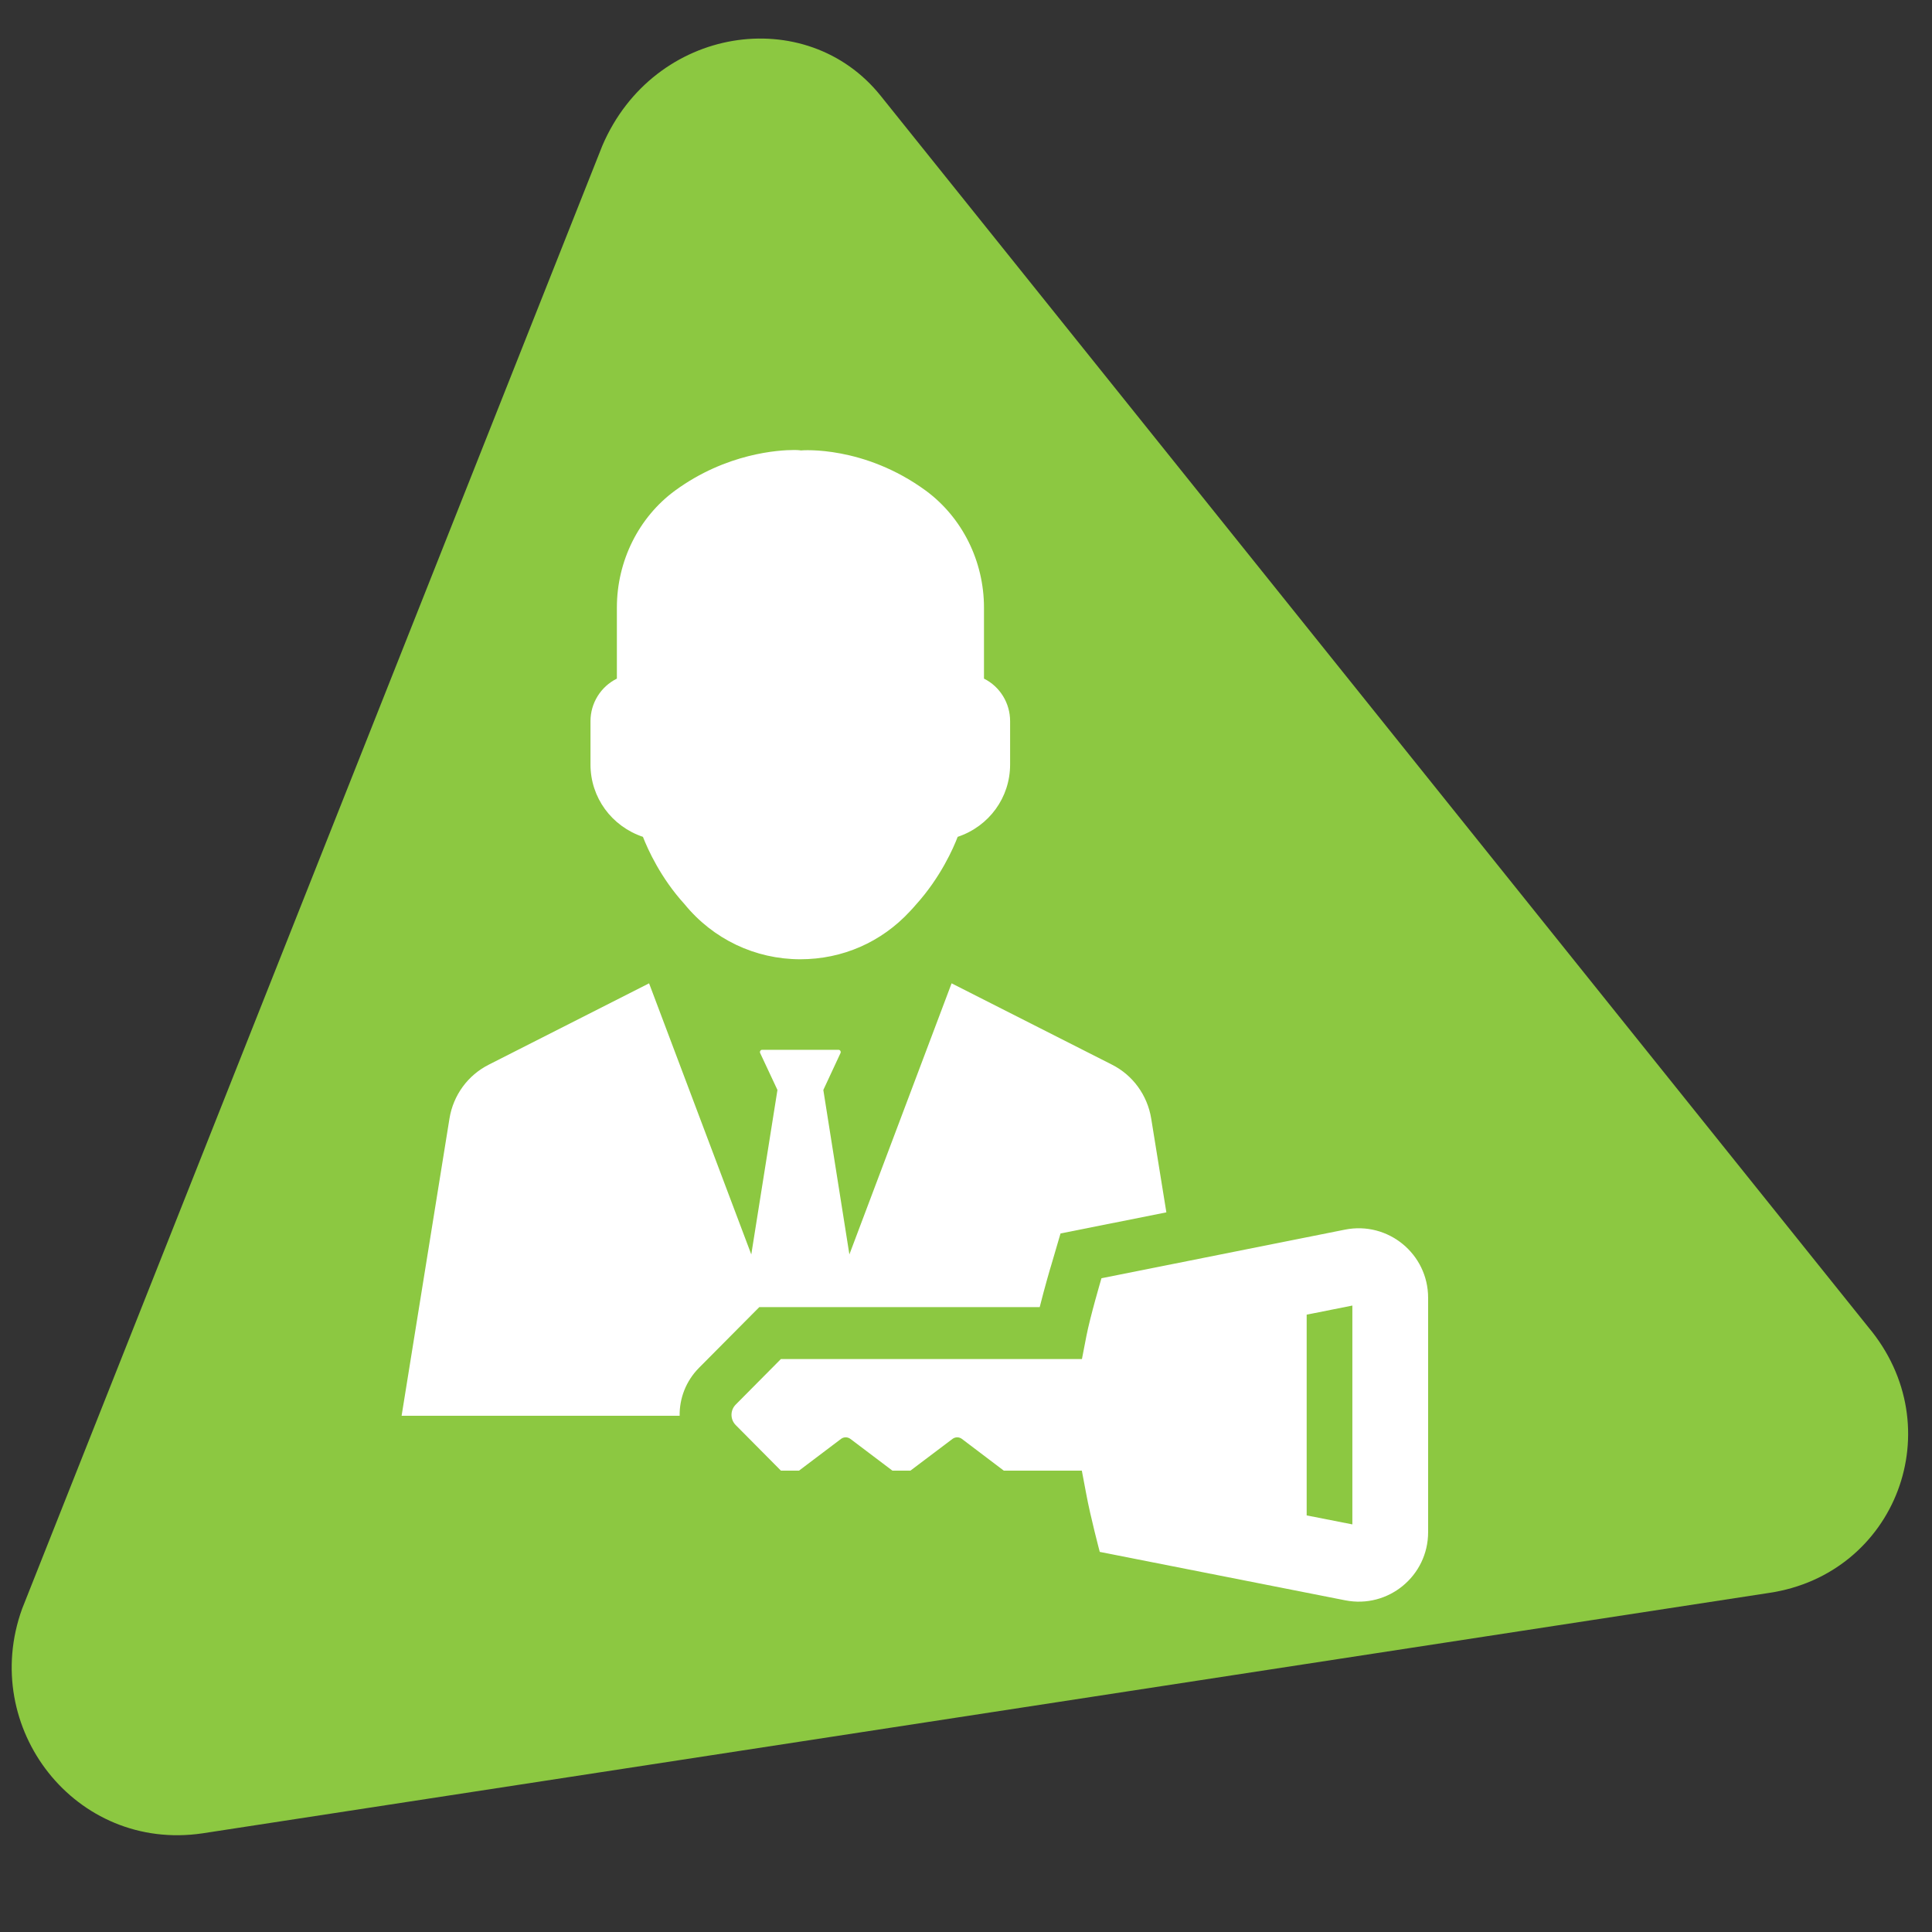 <?xml version="1.0" encoding="UTF-8"?> <svg xmlns="http://www.w3.org/2000/svg" xmlns:xlink="http://www.w3.org/1999/xlink" width="1080" zoomAndPan="magnify" viewBox="0 0 810 810" height="1080" preserveAspectRatio="xMidYMid meet" version="1.0"><rect x="0" y="0" width="810" height="810" fill="#333333" stroke="none"/><defs><clipPath id="9a2849d3d5"><path d="M 4 16 L 800 16 L 800 770 L 4 770 Z M 4 16 " clip-rule="nonzero"></path></clipPath><clipPath id="85ea1b4070"><path d="M -7.688 782.332 L -112.844 71.57 L 704.758 -49.391 L 809.91 661.375 Z M -7.688 782.332 " clip-rule="nonzero"></path></clipPath><clipPath id="fe6686cd3e"><path d="M -4.723 781.895 L -109.875 71.129 L 704.758 -49.391 L 809.91 661.375 Z M -4.723 781.895 " clip-rule="nonzero"></path></clipPath><clipPath id="9bd6469e02"><path d="M -7.688 782.332 L -112.844 71.57 L 704.758 -49.391 L 809.91 661.375 Z M -7.688 782.332 " clip-rule="nonzero"></path></clipPath><clipPath id="27551b1421"><path d="M 168.137 412 L 490 412 L 490 594 L 168.137 594 Z M 168.137 412 " clip-rule="nonzero"></path></clipPath><clipPath id="5aee9d5361"><path d="M 306 514 L 598.637 514 L 598.637 672 L 306 672 Z M 306 514 " clip-rule="nonzero"></path></clipPath></defs><g clip-path="url(#9a2849d3d5)"><g clip-path="url(#85ea1b4070)"><g clip-path="url(#fe6686cd3e)"><g clip-path="url(#9bd6469e02)"><path fill="#8cc841" d="M 252.527 61.09 L 9.266 674.504 C -8.77 724.387 31.617 776.516 84.91 768.633 L 741.66 667.84 C 794.949 659.953 818.516 598.363 783.258 556.367 L 369.246 40.191 C 338.066 1.227 274.117 10.688 252.527 61.09 Z M 252.527 61.09 " fill-opacity="1" fill-rule="nonzero"></path></g></g></g></g><path fill="#ffffff" d="M 269.555 350.852 C 271.621 356.152 276.992 368.094 286.977 379.051 C 298.949 393.75 316.625 402.176 335.531 402.176 C 353.207 402.176 369.535 395.023 381.512 382.059 C 382.379 381.16 383.215 380.203 383.949 379.352 C 394.352 367.871 399.77 355.434 401.508 350.852 C 414.723 346.422 423.492 334.344 423.492 320.543 L 423.492 302.328 C 423.492 294.785 419.242 287.855 412.539 284.516 L 412.539 254.762 C 412.539 235.23 403.391 216.91 388.082 205.656 C 362.277 186.824 336.547 188.742 335.812 188.848 C 335.812 188.848 334.84 188.668 332.91 188.668 C 326.668 188.668 304.605 189.91 283.055 205.656 C 267.773 216.863 258.629 235.199 258.629 254.762 L 258.629 284.516 C 251.879 287.855 247.566 294.785 247.566 302.328 L 247.566 320.543 C 247.566 334.344 256.383 346.422 269.555 350.852 " fill-opacity="1" fill-rule="nonzero"></path><g clip-path="url(#27551b1421)"><path fill="#ffffff" d="M 435.902 548.02 C 437.906 539.996 440.406 531.406 440.812 530.164 L 444.629 517.141 L 489.004 508.281 L 482.645 468.945 C 481.059 459.188 474.965 450.762 466.137 446.328 L 398.961 412.266 L 356.109 525.926 L 345.184 456.973 L 352.398 441.48 C 352.652 440.82 352.219 440.133 351.531 440.133 L 319.559 440.133 C 318.871 440.133 318.438 440.82 318.691 441.48 L 325.949 456.973 L 314.98 525.926 L 272.129 412.266 L 205 446.328 C 196.137 450.762 190.031 459.188 188.445 468.945 L 168.375 593.562 L 284.941 593.562 C 284.836 586.305 287.559 579.016 293.066 573.465 L 318.332 548.02 L 435.902 548.02 " fill-opacity="1" fill-rule="nonzero"></path></g><g clip-path="url(#5aee9d5361)"><path fill="#ffffff" d="M 566.984 639.109 L 547.828 635.34 L 547.828 551.176 L 566.984 547.359 Z M 563.918 515.523 L 461.793 535.91 L 461.676 536.312 C 461.676 536.312 457.066 551.969 455.48 560.129 L 453.609 569.781 L 327.402 569.781 L 308.469 588.863 C 306.09 591.246 306.09 595.105 308.469 597.484 L 327.402 616.57 L 334.992 616.57 L 352.562 603.293 C 353.746 602.379 355.375 602.379 356.574 603.293 L 374.145 616.57 L 381.703 616.57 L 399.305 603.293 C 400.504 602.379 402.137 602.379 403.316 603.293 L 420.844 616.57 L 453.562 616.57 L 455.402 626.312 C 457.184 635.969 461.078 650.637 461.078 650.637 L 564.008 670.945 C 582.012 674.492 598.746 660.738 598.746 642.371 L 598.746 544.098 C 598.746 525.73 581.969 511.945 563.918 515.523 " fill-opacity="1" fill-rule="nonzero"></path></g></svg> 